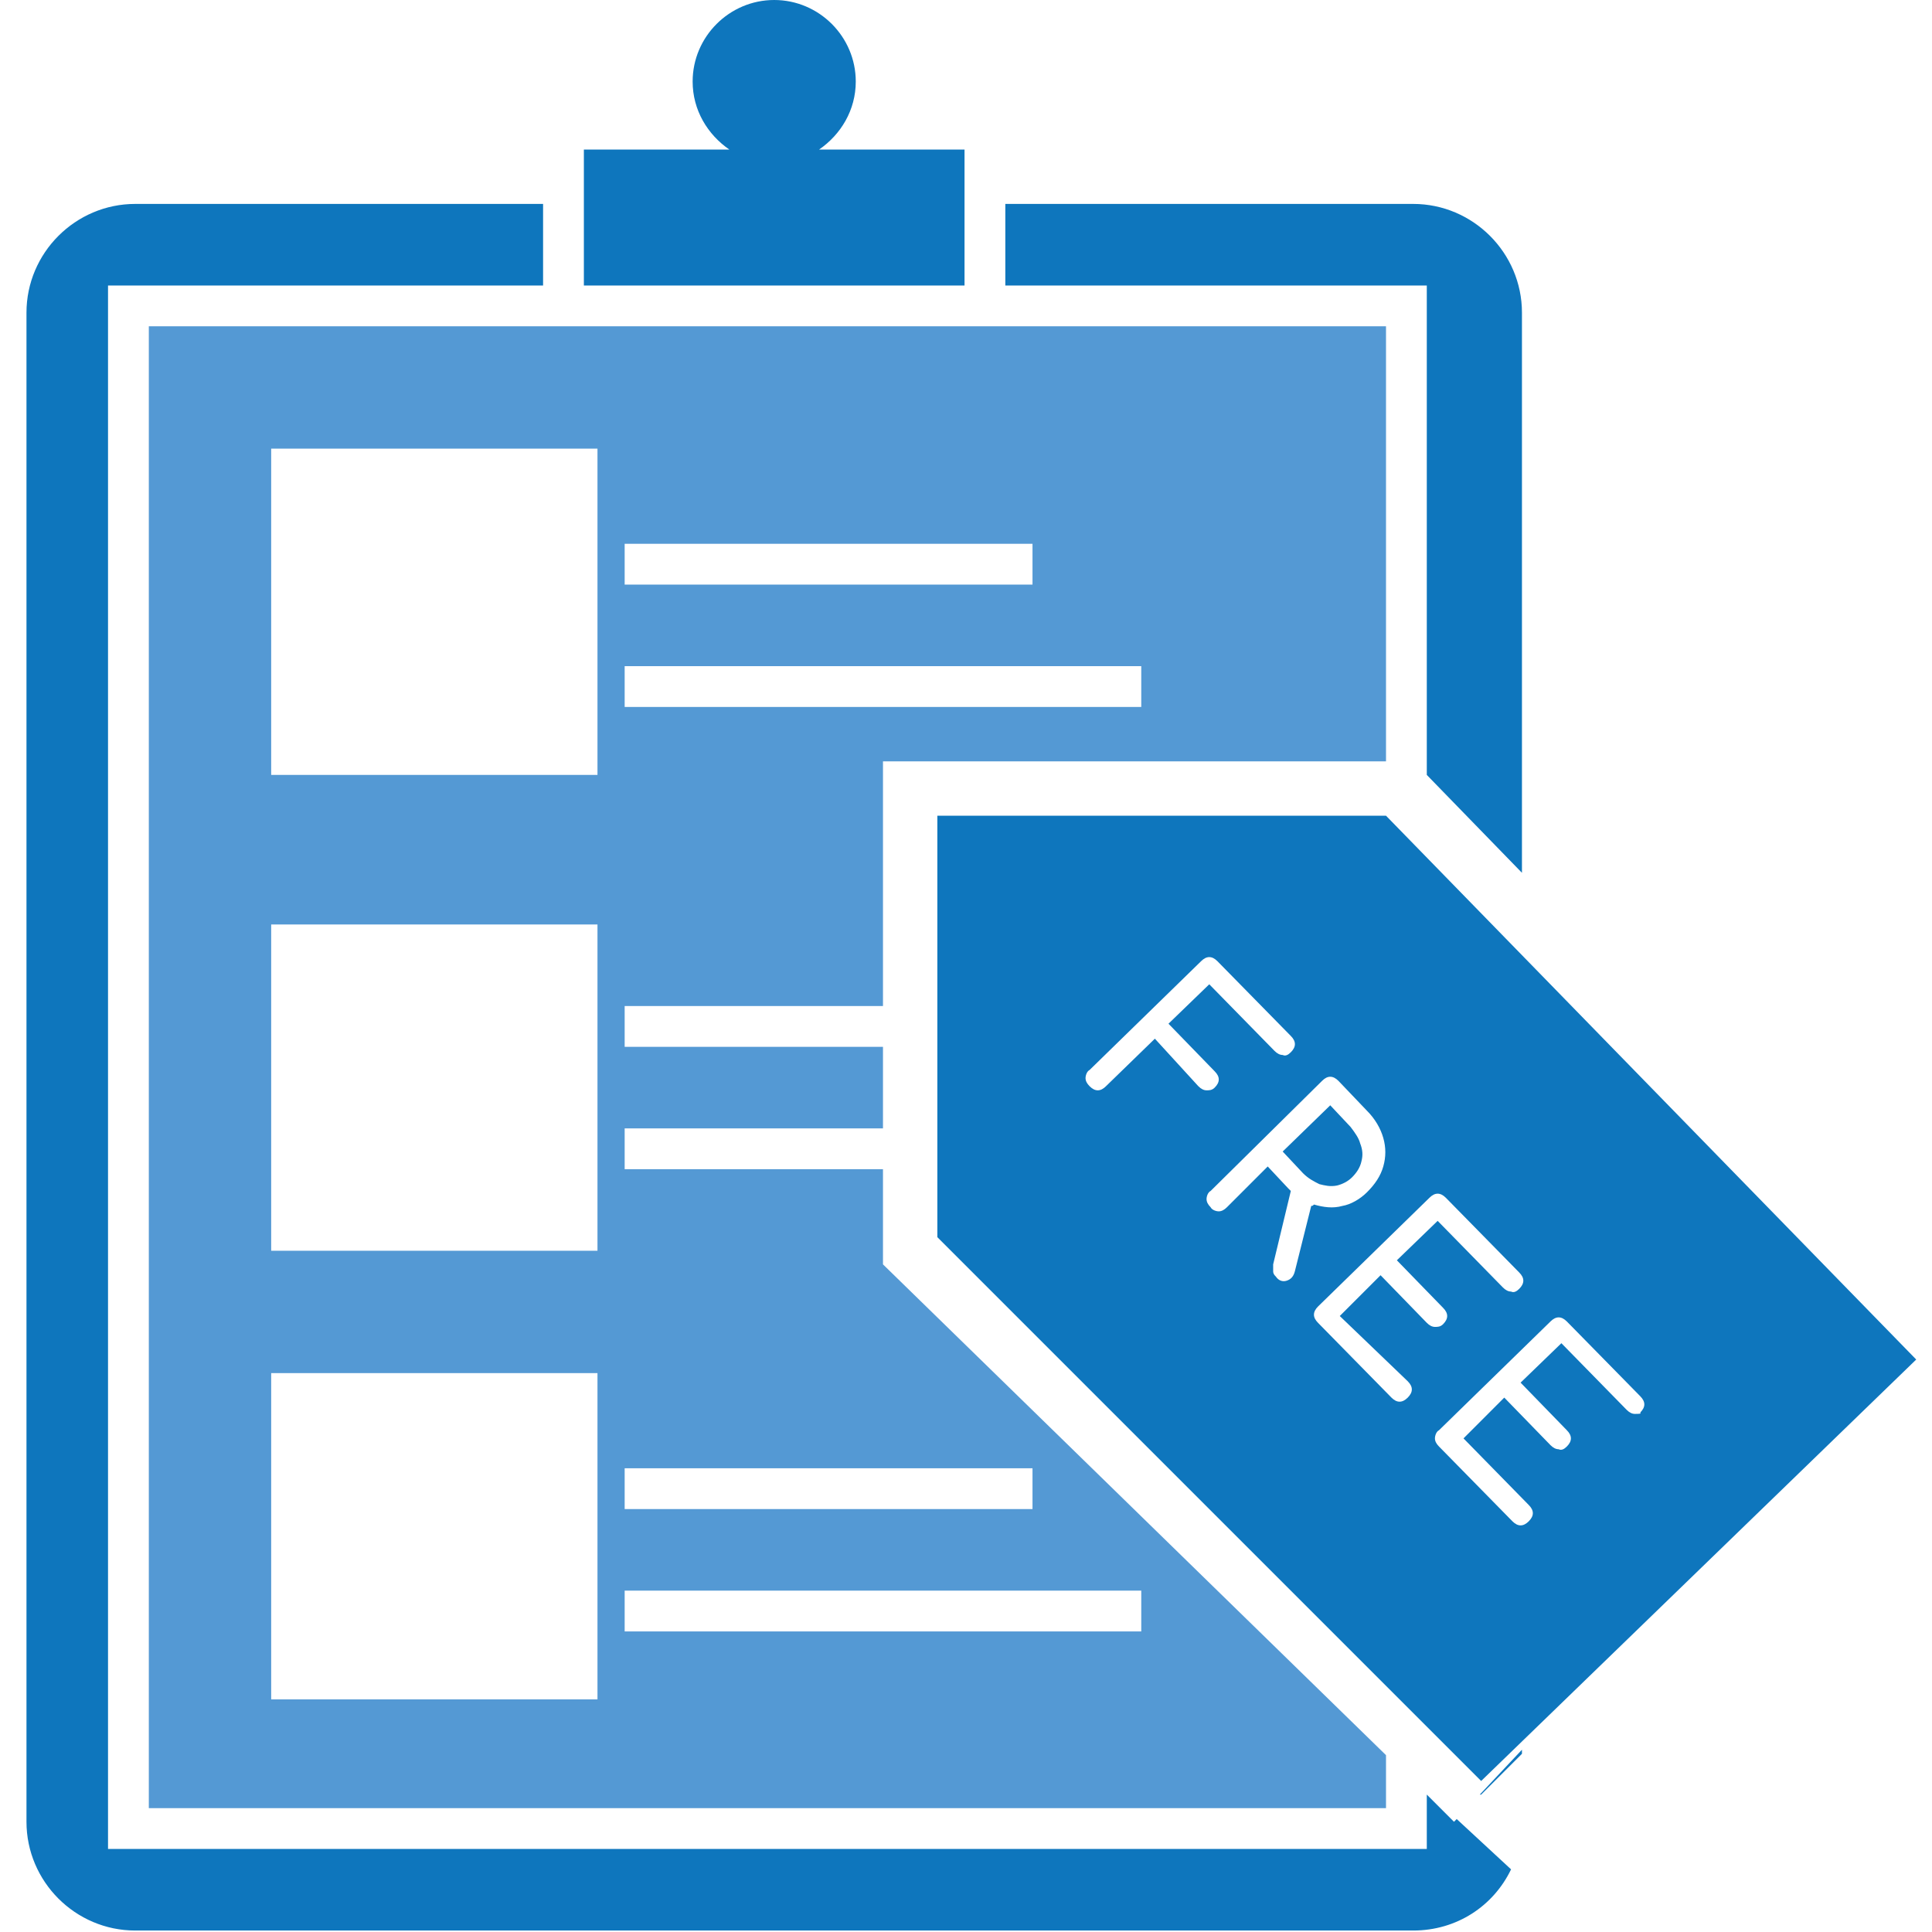 <svg width="71" height="71" viewBox="0 0 71 71" fill="none" xmlns="http://www.w3.org/2000/svg">
<path d="M55.931 11.491V32.075L52.434 28.478V10.492H36.945V7.494H51.934C54.132 7.494 55.931 9.293 55.931 11.491Z" fill="#0E76BD"/>
<path d="M55.531 68.698C54.882 70.047 53.533 70.946 51.934 70.946H4.97C2.771 70.946 0.973 69.147 0.973 66.949V11.491C0.973 9.293 2.771 7.494 4.97 7.494H19.958V10.492H3.97V67.948H52.434V65.95L53.433 66.949L53.533 66.849L55.531 68.698Z" fill="#0E76BD"/>
<path d="M55.931 64.301V64.451L54.432 65.95H54.382L55.931 64.301Z" fill="#0E76BD"/>
<path d="M32.449 36.972V27.979H50.935V11.991H5.469V66.449H50.935V64.501L32.449 46.465V42.967H22.956V41.468H32.449V38.471H22.956V36.972H32.449ZM22.956 19.985H37.944V21.483H22.956V19.985ZM22.956 24.481H41.941V25.98H22.956V24.481ZM21.957 62.452H9.966V50.462H21.957V62.452ZM21.957 45.965H9.966V33.974H21.957V45.965ZM21.957 28.478H9.966V16.487H21.957V28.478ZM41.941 59.954H22.956V58.455H41.941V59.954ZM37.944 53.959V55.458H22.956V53.959H37.944Z" fill="#5499D4"/>
<path d="M30.101 5.496C30.9 4.946 31.449 4.047 31.449 2.997C31.449 1.349 30.101 -0 28.452 -0C26.803 -0 25.454 1.349 25.454 2.997C25.454 4.047 26.004 4.946 26.803 5.496H21.457V10.492H35.446V5.496H30.101Z" fill="#0E76BD"/>
<path d="M49.985 42.018C49.935 41.818 49.786 41.618 49.636 41.418L48.886 40.619L47.138 42.318L47.887 43.117C48.087 43.317 48.287 43.417 48.487 43.517C48.686 43.567 48.886 43.617 49.136 43.567C49.336 43.517 49.536 43.417 49.686 43.267C49.836 43.117 49.985 42.917 50.035 42.667C50.085 42.468 50.085 42.268 49.985 42.018ZM49.985 42.018C49.935 41.818 49.786 41.618 49.636 41.418L48.886 40.619L47.138 42.318L47.887 43.117C48.087 43.317 48.287 43.417 48.487 43.517C48.686 43.567 48.886 43.617 49.136 43.567C49.336 43.517 49.536 43.417 49.686 43.267C49.836 43.117 49.985 42.917 50.035 42.667C50.085 42.468 50.085 42.268 49.985 42.018ZM49.985 42.018C49.935 41.818 49.786 41.618 49.636 41.418L48.886 40.619L47.138 42.318L47.887 43.117C48.087 43.317 48.287 43.417 48.487 43.517C48.686 43.567 48.886 43.617 49.136 43.567C49.336 43.517 49.536 43.417 49.686 43.267C49.836 43.117 49.985 42.917 50.035 42.667C50.085 42.468 50.085 42.268 49.985 42.018ZM49.985 42.018C49.935 41.818 49.786 41.618 49.636 41.418L48.886 40.619L47.138 42.318L47.887 43.117C48.087 43.317 48.287 43.417 48.487 43.517C48.686 43.567 48.886 43.617 49.136 43.567C49.336 43.517 49.536 43.417 49.686 43.267C49.836 43.117 49.985 42.917 50.035 42.667C50.085 42.468 50.085 42.268 49.985 42.018ZM50.935 29.977H34.447V45.465L54.432 65.45L70.42 49.962L50.935 29.977ZM42.441 38.171L40.643 39.919C40.543 40.019 40.443 40.069 40.343 40.069C40.243 40.069 40.143 40.019 40.043 39.919C39.943 39.82 39.893 39.72 39.893 39.62C39.893 39.52 39.943 39.37 40.043 39.32L44.14 35.323C44.24 35.223 44.34 35.173 44.44 35.173C44.54 35.173 44.639 35.223 44.739 35.323L47.437 38.071C47.537 38.171 47.587 38.271 47.587 38.371C47.587 38.471 47.537 38.571 47.437 38.67C47.337 38.77 47.237 38.82 47.138 38.77C47.038 38.77 46.938 38.72 46.838 38.62L44.44 36.172L42.941 37.621L44.639 39.37C44.739 39.47 44.789 39.57 44.789 39.67C44.789 39.77 44.739 39.87 44.639 39.969C44.54 40.069 44.44 40.069 44.34 40.069C44.24 40.069 44.14 40.019 44.04 39.919L42.441 38.171ZM48.187 44.316L47.587 46.714C47.537 46.914 47.437 47.014 47.288 47.064C47.138 47.114 46.988 47.064 46.888 46.914C46.838 46.864 46.788 46.814 46.788 46.714C46.788 46.664 46.788 46.564 46.788 46.465L47.437 43.767C47.387 43.717 47.387 43.717 47.337 43.667L46.588 42.867L45.089 44.366C44.989 44.466 44.889 44.516 44.789 44.516C44.69 44.516 44.54 44.466 44.49 44.366C44.39 44.266 44.34 44.166 44.34 44.066C44.34 43.966 44.39 43.816 44.49 43.767L48.587 39.72C48.686 39.62 48.786 39.57 48.886 39.57C48.986 39.57 49.086 39.62 49.186 39.72L50.235 40.819C50.535 41.119 50.735 41.468 50.835 41.818C50.935 42.168 50.935 42.517 50.835 42.867C50.735 43.217 50.535 43.517 50.235 43.816C49.985 44.066 49.636 44.266 49.336 44.316C48.986 44.416 48.636 44.366 48.287 44.266C48.237 44.316 48.237 44.316 48.187 44.316ZM51.734 50.761C51.834 50.861 51.884 50.961 51.884 51.061C51.884 51.161 51.834 51.261 51.734 51.361C51.634 51.461 51.534 51.511 51.434 51.511C51.334 51.511 51.234 51.461 51.135 51.361L48.437 48.613C48.337 48.513 48.287 48.413 48.287 48.313C48.287 48.213 48.337 48.113 48.437 48.013L52.533 44.016C52.633 43.916 52.733 43.867 52.833 43.867C52.933 43.867 53.033 43.916 53.133 44.016L55.831 46.764C55.931 46.864 55.981 46.964 55.981 47.064C55.981 47.164 55.931 47.264 55.831 47.364C55.731 47.464 55.631 47.514 55.531 47.464C55.431 47.464 55.331 47.414 55.231 47.314L52.833 44.866L51.334 46.315L53.033 48.063C53.133 48.163 53.183 48.263 53.183 48.363C53.183 48.463 53.133 48.563 53.033 48.663C52.933 48.763 52.833 48.763 52.733 48.763C52.633 48.763 52.533 48.713 52.434 48.613L50.735 46.864L49.236 48.363L51.734 50.761ZM60.078 51.96C59.978 51.96 59.878 51.91 59.778 51.81L57.38 49.362L55.881 50.811L57.58 52.56C57.68 52.66 57.73 52.76 57.73 52.86C57.73 52.96 57.68 53.059 57.58 53.159C57.48 53.259 57.38 53.309 57.28 53.259C57.18 53.259 57.08 53.209 56.98 53.109L55.281 51.361L53.783 52.86L56.181 55.308C56.281 55.408 56.331 55.508 56.331 55.608C56.331 55.708 56.281 55.807 56.181 55.907C56.081 56.007 55.981 56.057 55.881 56.057C55.781 56.057 55.681 56.007 55.581 55.907L52.883 53.159C52.783 53.059 52.733 52.96 52.733 52.86C52.733 52.76 52.783 52.61 52.883 52.56L56.98 48.563C57.08 48.463 57.18 48.413 57.28 48.413C57.38 48.413 57.48 48.463 57.58 48.563L60.278 51.311C60.377 51.411 60.428 51.511 60.428 51.611C60.428 51.711 60.377 51.81 60.278 51.91C60.328 51.96 60.228 51.96 60.078 51.96ZM49.636 43.267C49.786 43.117 49.935 42.917 49.985 42.667C50.035 42.468 50.035 42.218 49.985 42.018C49.935 41.818 49.786 41.618 49.636 41.418L48.886 40.619L47.138 42.318L47.887 43.117C48.087 43.317 48.287 43.417 48.487 43.517C48.686 43.567 48.886 43.617 49.136 43.567C49.286 43.517 49.486 43.417 49.636 43.267ZM49.985 42.018C49.935 41.818 49.786 41.618 49.636 41.418L48.886 40.619L47.138 42.318L47.887 43.117C48.087 43.317 48.287 43.417 48.487 43.517C48.686 43.567 48.886 43.617 49.136 43.567C49.336 43.517 49.536 43.417 49.686 43.267C49.836 43.117 49.985 42.917 50.035 42.667C50.085 42.468 50.085 42.268 49.985 42.018ZM49.985 42.018C49.935 41.818 49.786 41.618 49.636 41.418L48.886 40.619L47.138 42.318L47.887 43.117C48.087 43.317 48.287 43.417 48.487 43.517C48.686 43.567 48.886 43.617 49.136 43.567C49.336 43.517 49.536 43.417 49.686 43.267C49.836 43.117 49.985 42.917 50.035 42.667C50.085 42.468 50.085 42.268 49.985 42.018ZM49.985 42.018C49.935 41.818 49.786 41.618 49.636 41.418L48.886 40.619L47.138 42.318L47.887 43.117C48.087 43.317 48.287 43.417 48.487 43.517C48.686 43.567 48.886 43.617 49.136 43.567C49.336 43.517 49.536 43.417 49.686 43.267C49.836 43.117 49.985 42.917 50.035 42.667C50.085 42.468 50.085 42.268 49.985 42.018ZM49.985 42.018C49.935 41.818 49.786 41.618 49.636 41.418L48.886 40.619L47.138 42.318L47.887 43.117C48.087 43.317 48.287 43.417 48.487 43.517C48.686 43.567 48.886 43.617 49.136 43.567C49.336 43.517 49.536 43.417 49.686 43.267C49.836 43.117 49.985 42.917 50.035 42.667C50.085 42.468 50.085 42.268 49.985 42.018Z" fill="#0E76BD"/>
</svg>

